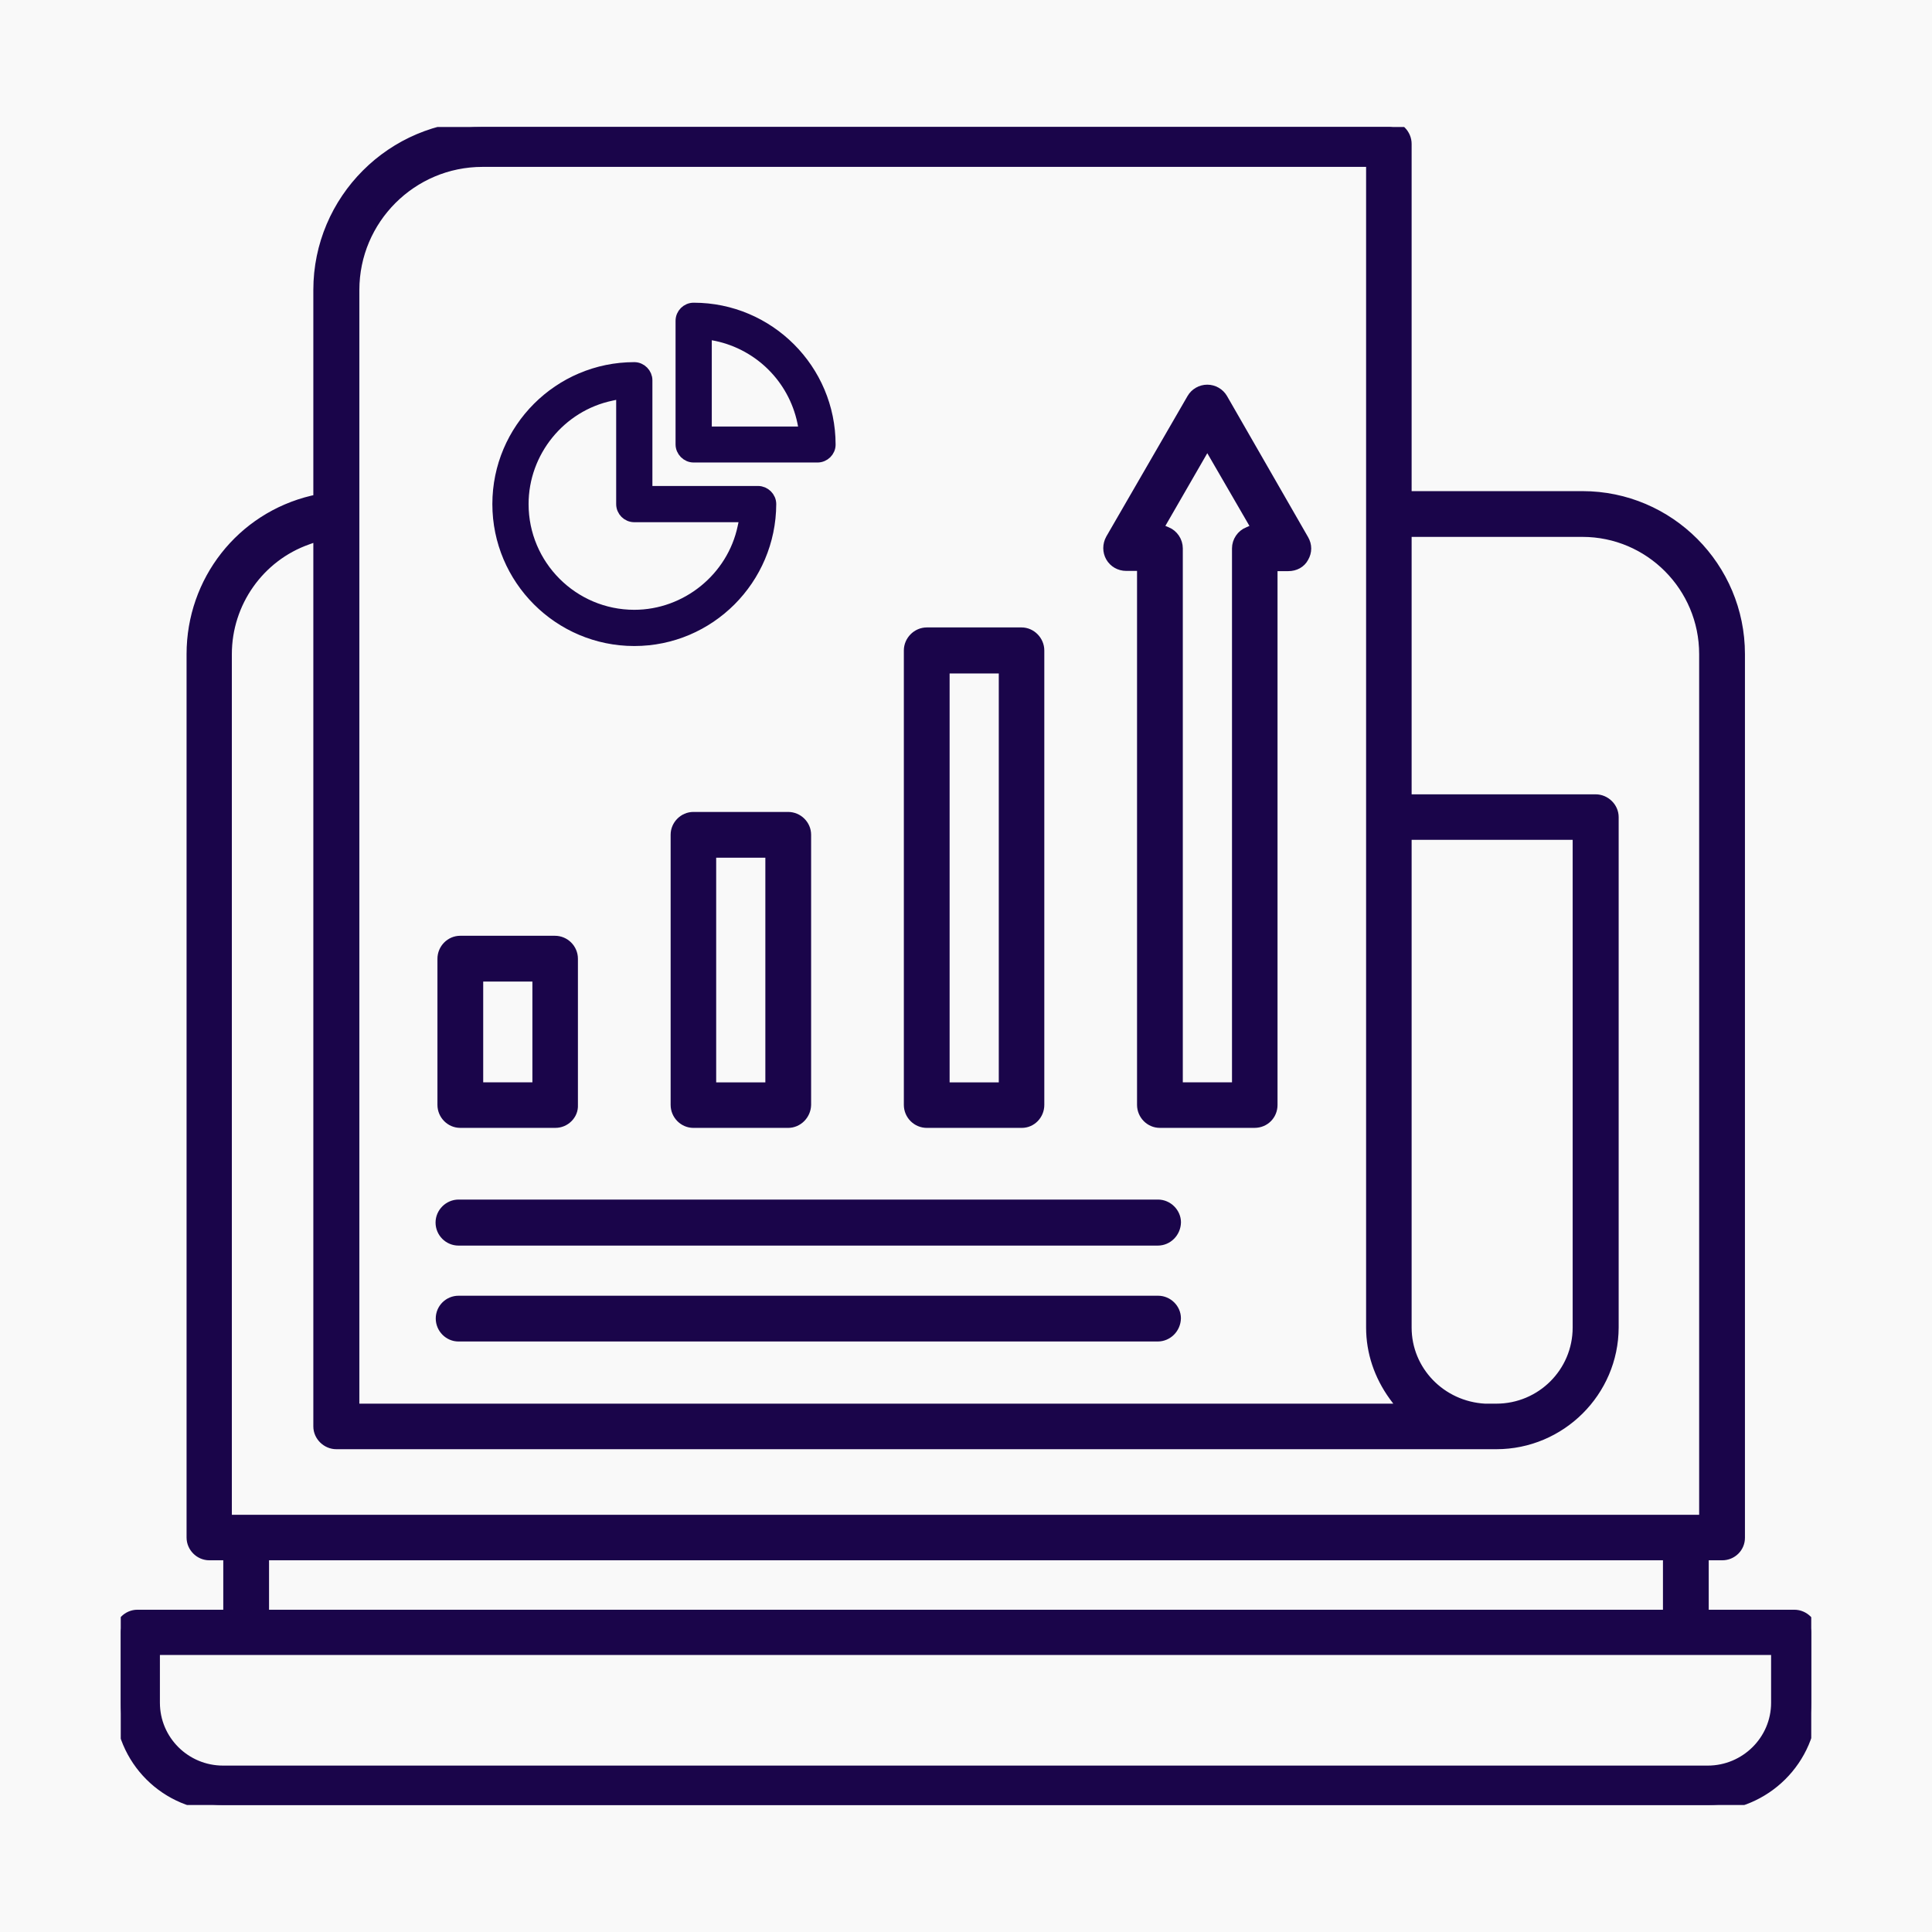 <svg xmlns="http://www.w3.org/2000/svg" width="80" height="80" viewBox="0 0 80 80" fill="none"><rect width="80" height="80" fill="#F9F9F9"></rect><g clip-path="url(#clip0_2615_13445)"><path d="M47.959 49.925H18.988C18.613 49.925 18.289 50.239 18.289 50.624C18.289 51.01 18.603 51.324 18.988 51.324H47.939C48.324 51.324 48.638 51.01 48.648 50.614C48.648 50.25 48.334 49.925 47.949 49.925H47.959Z" fill="#1A054A" stroke="#1A054A" stroke-width="0.507"></path><path d="M74.301 66.909H70.501V64.355H71.311C71.697 64.355 72.001 64.051 72.001 63.676V27.085C72.001 23.508 69.103 20.59 65.525 20.59H58.199V5.957C58.199 5.583 57.885 5.258 57.51 5.258H19.977C16.258 5.258 13.228 8.288 13.228 12.007V20.711L12.944 20.772C10.016 21.471 7.979 24.076 7.979 27.085V63.666C7.979 64.041 8.293 64.355 8.668 64.355H9.499V66.909H5.689C5.314 66.909 5 67.223 5 67.598V70.506C5 72.847 6.895 74.742 9.236 74.742H70.734C73.075 74.742 74.99 72.847 75 70.506V67.598C75 67.223 74.676 66.909 74.301 66.909ZM58.199 34.523H65.374V54.972C65.374 56.856 63.843 58.376 61.959 58.376H61.482C59.638 58.275 58.199 56.785 58.199 54.972V34.523ZM14.627 12.007C14.627 9.058 17.028 6.657 19.977 6.657H56.821V54.972C56.821 55.975 57.145 56.938 57.753 57.779L58.199 58.376H14.627V12.007ZM9.347 62.977V27.085C9.347 24.937 10.705 23.012 12.722 22.302L13.228 22.12V59.066C13.228 59.44 13.552 59.755 13.927 59.755H61.959C64.603 59.755 66.762 57.606 66.772 54.972V33.834C66.772 33.459 66.448 33.145 66.073 33.145H58.199V21.978H65.525C68.332 21.978 70.612 24.268 70.612 27.085V62.977H9.347ZM69.113 64.355V66.909H10.887V64.355H69.113ZM73.591 70.506C73.591 72.087 72.294 73.363 70.714 73.363H9.236C7.655 73.363 6.368 72.087 6.368 70.506V68.276H73.591V70.506Z" fill="#1A054A" stroke="#1A054A" stroke-width="0.507"></path><path d="M48.646 54.586C48.636 54.981 48.322 55.295 47.936 55.295H18.986C18.611 55.295 18.297 54.981 18.297 54.596C18.297 54.211 18.611 53.907 18.986 53.907H47.957C48.332 53.907 48.646 54.221 48.646 54.586Z" fill="#1A054A" stroke="#1A054A" stroke-width="0.507"></path><path d="M31.392 20.377H26.761V15.746C26.761 15.483 26.538 15.249 26.265 15.249C23.164 15.249 20.641 17.773 20.641 20.873C20.641 23.974 23.164 26.497 26.265 26.497C29.365 26.497 31.878 23.974 31.889 20.873C31.889 20.6 31.655 20.377 31.392 20.377ZM30.794 21.836C30.348 23.954 28.433 25.504 26.265 25.504C23.711 25.504 21.634 23.427 21.634 20.873C21.634 18.695 23.184 16.79 25.302 16.344L25.768 16.243V20.873C25.768 21.147 25.991 21.37 26.265 21.37H30.895L30.794 21.836Z" fill="#1A054A" stroke="#1A054A" stroke-width="0.507"></path><path d="M28.723 12.788C28.45 12.788 28.227 13.011 28.227 13.284V18.401C28.227 18.665 28.45 18.898 28.723 18.898H33.85C34.124 18.898 34.347 18.675 34.347 18.412C34.347 15.311 31.824 12.788 28.723 12.788ZM29.22 17.915V13.781L29.686 13.872C31.479 14.257 32.878 15.655 33.263 17.449L33.354 17.915H29.22Z" fill="#1A054A" stroke="#1A054A" stroke-width="0.507"></path><path d="M22.978 39.002H19.056C18.681 39.002 18.367 39.316 18.367 39.701V45.75C18.367 46.135 18.681 46.449 19.056 46.449H22.998C23.18 46.449 23.353 46.378 23.484 46.247C23.616 46.115 23.687 45.943 23.677 45.76V39.701C23.677 39.316 23.363 39.002 22.978 39.002ZM22.299 45.071H19.755V40.39H22.299V45.071Z" fill="#1A054A" stroke="#1A054A" stroke-width="0.507"></path><path d="M32.634 33.874H28.712C28.338 33.874 28.023 34.189 28.023 34.564V45.751C28.023 46.136 28.338 46.45 28.712 46.45H32.634C33.009 46.45 33.323 46.136 33.333 45.751V34.564C33.333 34.189 33.019 33.874 32.634 33.874ZM31.945 45.072H29.402V35.263H31.945V45.072Z" fill="#1A054A" stroke="#1A054A" stroke-width="0.507"></path><path d="M42.3 26.234H38.379C37.994 26.234 37.68 26.559 37.68 26.934V45.751C37.68 46.136 37.994 46.45 38.379 46.45H42.31C42.685 46.45 42.989 46.136 42.989 45.751V26.934C42.989 26.559 42.675 26.234 42.3 26.234ZM41.611 45.072H39.068V27.633H41.611V45.072Z" fill="#1A054A" stroke="#1A054A" stroke-width="0.507"></path><path d="M53.943 22.363L50.589 16.526C50.467 16.313 50.234 16.182 49.991 16.182C49.748 16.182 49.514 16.313 49.393 16.526L46.029 22.343C45.907 22.566 45.907 22.829 46.029 23.042C46.15 23.255 46.383 23.386 46.627 23.386H47.336V45.75C47.336 46.135 47.65 46.449 48.025 46.449H51.947C52.342 46.449 52.646 46.145 52.646 45.75V23.396H53.345C53.608 23.396 53.831 23.275 53.943 23.062C54.074 22.839 54.074 22.586 53.943 22.363ZM51.703 22.069C51.44 22.17 51.268 22.434 51.268 22.707V45.071H48.724V22.707C48.724 22.434 48.552 22.17 48.298 22.069L47.893 21.897L49.991 18.259L52.099 21.897L51.703 22.069Z" fill="#1A054A" stroke="#1A054A" stroke-width="0.507"></path></g><defs><clipPath id="clip0_2615_13445"><rect width="70" height="69.483" fill="white" transform="translate(5 5.258)"></rect></clipPath></defs></svg>